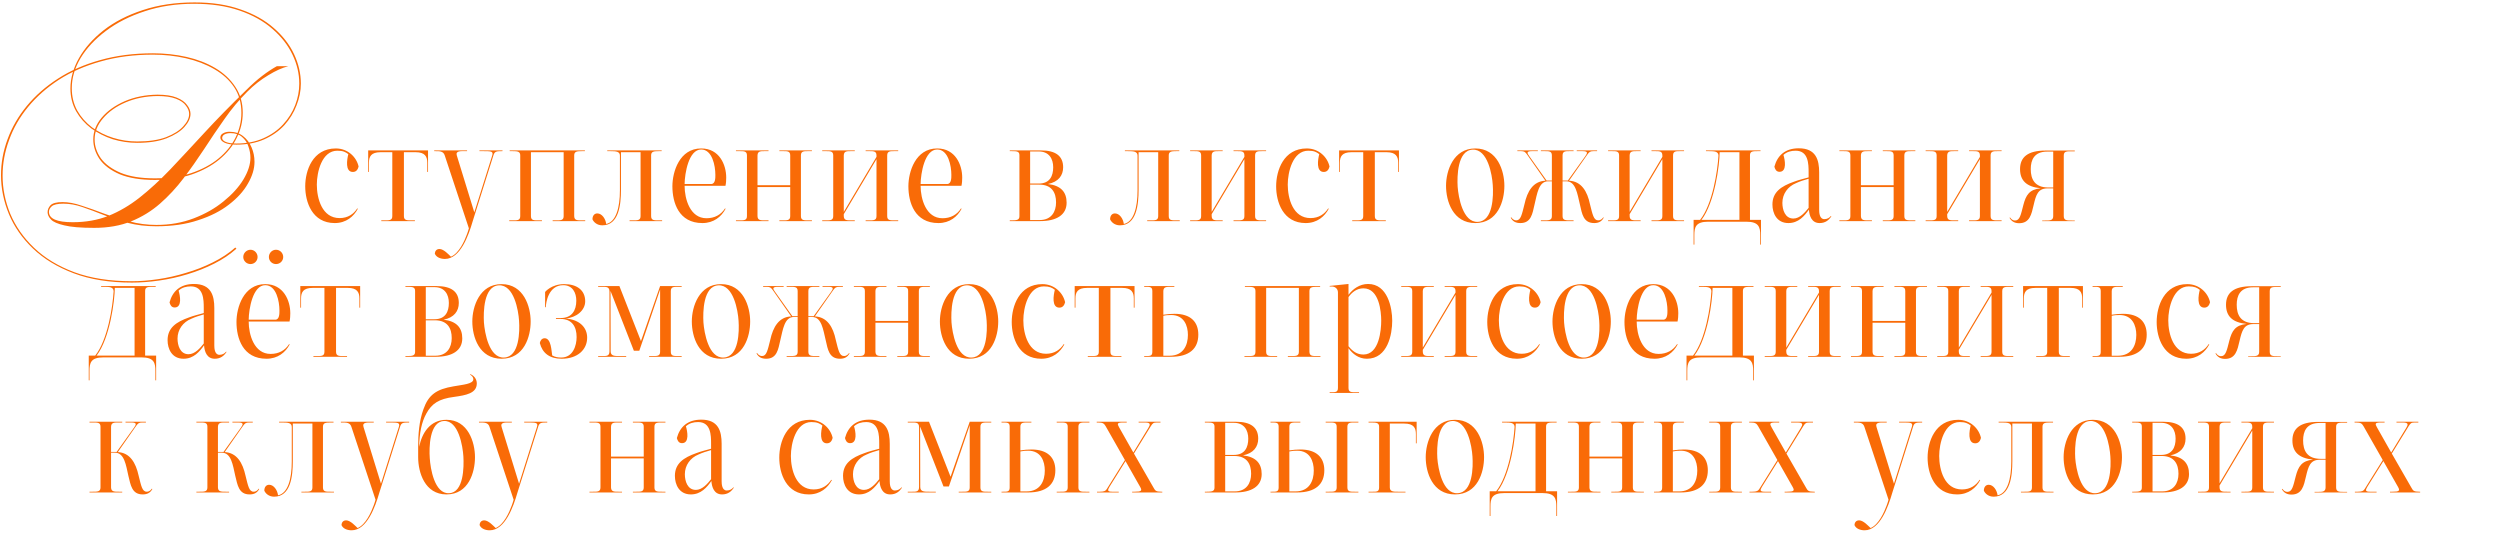 <?xml version="1.0" encoding="UTF-8"?> <svg xmlns="http://www.w3.org/2000/svg" width="995" height="212" viewBox="0 0 995 212" fill="none"><path d="M140.439 68.44C137.259 68.44 138.099 63.4 138.639 61.36C137.559 60.52 136.539 59.98 134.259 59.98C128.079 59.98 126.099 68.5 126.099 73.48C126.099 78.94 128.139 86.8 135.159 86.8C138.519 86.8 140.799 85.12 142.179 82.96L142.419 83.08C140.799 86.14 137.799 88.78 133.239 88.78C124.239 88.78 121.479 80.44 121.479 74.14C121.479 67.9 124.419 59.08 133.659 59.08C138.519 59.08 141.939 62.62 142.719 66.28C142.479 67.24 141.939 68.44 140.439 68.44ZM146.836 68.44H146.536V59.86H170.356V68.44H170.056V64.78C170.056 62.32 169.156 60.58 165.436 60.58H160.756V86.02C160.756 87.82 162.076 87.7 164.056 87.7H165.136V88H151.756V87.7H152.836C154.816 87.7 156.136 87.82 156.136 86.02V60.58H151.456C147.676 60.58 146.836 62.32 146.836 64.78V68.44ZM190.816 59.86H199.996V60.16H199.756C197.596 60.16 196.936 60.28 196.456 61.6L188.056 88.3C186.556 93.46 183.256 103.06 177.076 103.06C175.456 103.06 173.656 102.46 173.056 100.96C173.116 100 173.656 99.1 174.916 99.1C176.596 99.1 178.576 101.32 179.476 102.16C182.716 100.78 184.876 95.92 185.896 93.1C186.076 92.68 186.496 91.3 186.616 90.88L177.016 61.9C176.476 60.1 174.916 60.16 173.176 60.16H172.816V59.86H185.896V60.16H185.056C183.376 60.16 181.216 59.98 181.816 61.9L188.776 84.52L195.916 61.84C196.396 60.22 195.496 60.16 192.436 60.16H190.816V59.86ZM203.994 60.16H202.854V59.86H232.794V60.16H231.594C229.614 60.16 228.534 60.28 228.534 61.84V86.02C228.594 87.82 229.854 87.7 231.834 87.7H232.914V88H219.954V87.7H221.034C223.014 87.7 224.334 87.82 224.334 86.02V60.58H211.314V86.02C211.314 87.82 212.574 87.7 214.554 87.7H215.694V88H202.674V87.7H203.814C205.794 87.7 207.054 87.82 207.054 86.02V61.84C207.054 60.28 205.974 60.16 203.994 60.16ZM263.346 60.16H262.206C260.226 60.16 259.146 60.28 259.146 61.84V86.02C259.146 87.82 260.466 87.7 262.446 87.7H263.526V88H250.566V87.7H251.646C253.626 87.7 254.946 87.82 254.946 86.02V60.58H247.146C247.146 61.24 247.146 75.46 247.146 75.46C247.146 81.58 246.306 89.68 239.706 89.68C237.546 89.68 236.226 88.3 235.806 87.28C235.806 85.9 236.526 84.94 237.726 84.94C239.586 84.94 241.026 87.1 241.266 89.14C245.166 88.3 246.726 82.72 246.726 75.7C246.726 75.7 246.726 64.9 246.726 61.96C246.726 60.28 245.226 60.16 242.886 60.16H241.686V59.86H263.346V60.16ZM272.473 73.24H283.033C284.773 73.24 284.713 70.72 284.713 69.58C284.713 66.04 283.513 59.5 279.073 59.5C274.093 59.5 272.533 68.98 272.473 73.24ZM288.733 73.96H272.473C272.473 79.18 274.633 86.86 281.173 86.86C284.413 86.86 286.933 85.48 288.553 82.96L288.793 83.08C287.113 86.26 284.053 88.78 279.553 88.78C270.133 88.78 267.613 80.62 267.613 74.14C267.613 68.38 270.433 59.08 279.073 59.08C286.333 59.08 289.033 65.62 289.033 70.66C289.033 71.74 288.973 72.88 288.733 73.96ZM305.867 60.16H304.787C302.807 60.16 301.547 60.04 301.487 61.84V73.72H314.507V61.84C314.507 60.04 313.247 60.16 311.267 60.16H310.187V59.86H323.147V60.16H322.007C320.087 60.16 318.767 60.04 318.767 61.84V86.02C318.767 87.82 320.087 87.7 322.067 87.7H323.147V88H310.187V87.7H311.267C313.187 87.7 314.507 87.82 314.507 86.02V74.44H301.487V86.02C301.547 87.82 302.867 87.7 304.787 87.7H305.867V88H292.907V87.7H293.987C295.967 87.7 297.287 87.82 297.287 86.02V61.84C297.287 60.04 295.967 60.16 293.987 60.16H292.907V59.86H305.867V60.16ZM357.483 60.16H356.403C354.423 60.16 353.103 60.04 353.103 61.84V86.02C353.103 87.82 354.423 87.7 356.403 87.7H357.483V88H344.523V87.7H345.603C347.523 87.7 348.843 87.82 348.843 86.02V63.34L335.823 85.24V86.02C335.883 87.82 337.143 87.7 339.123 87.7H340.203V88H327.243V87.7H328.323C330.303 87.7 331.623 87.82 331.623 86.02V61.84C331.623 60.04 330.303 60.16 328.323 60.16H327.243V59.86H340.203V60.16H339.123C337.143 60.16 335.883 60.04 335.823 61.84V84.34L348.843 62.44V61.84C348.843 60.04 347.523 60.16 345.603 60.16H344.523V59.86H357.483V60.16ZM366.399 73.24H376.959C378.699 73.24 378.639 70.72 378.639 69.58C378.639 66.04 377.439 59.5 372.999 59.5C368.019 59.5 366.459 68.98 366.399 73.24ZM382.659 73.96H366.399C366.399 79.18 368.559 86.86 375.099 86.86C378.339 86.86 380.859 85.48 382.479 82.96L382.719 83.08C381.039 86.26 377.979 88.78 373.479 88.78C364.059 88.78 361.539 80.62 361.539 74.14C361.539 68.38 364.359 59.08 372.999 59.08C380.259 59.08 382.959 65.62 382.959 70.66C382.959 71.74 382.899 72.88 382.659 73.96ZM413.592 73.48H409.992V87.58H413.772C418.452 87.58 420.312 84.28 420.312 80.56C420.312 76.72 418.692 73.48 413.592 73.48ZM413.412 60.28H409.992V73.06H413.412C417.852 73.06 419.172 70 419.172 66.58C419.172 63.22 417.552 60.28 413.412 60.28ZM424.512 80.68C424.512 85.6 420.372 88 414.012 88H401.892V87.7H402.672C404.592 87.7 405.732 87.58 405.732 86.08V61.78C405.732 60.28 404.772 60.16 402.732 60.16H401.892V59.86H414.312C420.132 59.86 423.132 62.08 423.132 66.58C423.132 69.82 421.272 72.4 417.072 73.24C422.292 73.84 424.512 76.48 424.512 80.68ZM469.362 60.16H468.222C466.242 60.16 465.162 60.28 465.162 61.84V86.02C465.162 87.82 466.482 87.7 468.462 87.7H469.542V88H456.582V87.7H457.662C459.642 87.7 460.962 87.82 460.962 86.02V60.58H453.162C453.162 61.24 453.162 75.46 453.162 75.46C453.162 81.58 452.322 89.68 445.722 89.68C443.562 89.68 442.242 88.3 441.822 87.28C441.822 85.9 442.542 84.94 443.742 84.94C445.602 84.94 447.042 87.1 447.282 89.14C451.182 88.3 452.742 82.72 452.742 75.7C452.742 75.7 452.742 64.9 452.742 61.96C452.742 60.28 451.242 60.16 448.902 60.16H447.702V59.86H469.362V60.16ZM503.909 60.16H502.829C500.849 60.16 499.529 60.04 499.529 61.84V86.02C499.529 87.82 500.849 87.7 502.829 87.7H503.909V88H490.949V87.7H492.029C493.949 87.7 495.269 87.82 495.269 86.02V63.34L482.249 85.24V86.02C482.309 87.82 483.569 87.7 485.549 87.7H486.629V88H473.669V87.7H474.749C476.729 87.7 478.049 87.82 478.049 86.02V61.84C478.049 60.04 476.729 60.16 474.749 60.16H473.669V59.86H486.629V60.16H485.549C483.569 60.16 482.309 60.04 482.249 61.84V84.34L495.269 62.44V61.84C495.269 60.04 493.949 60.16 492.029 60.16H490.949V59.86H503.909V60.16ZM526.865 68.44C523.685 68.44 524.525 63.4 525.065 61.36C523.985 60.52 522.965 59.98 520.685 59.98C514.505 59.98 512.525 68.5 512.525 73.48C512.525 78.94 514.565 86.8 521.585 86.8C524.945 86.8 527.225 85.12 528.605 82.96L528.845 83.08C527.225 86.14 524.225 88.78 519.665 88.78C510.665 88.78 507.905 80.44 507.905 74.14C507.905 67.9 510.845 59.08 520.085 59.08C524.945 59.08 528.365 62.62 529.145 66.28C528.905 67.24 528.365 68.44 526.865 68.44ZM533.262 68.44H532.962V59.86H556.782V68.44H556.482V64.78C556.482 62.32 555.582 60.58 551.862 60.58H547.182V86.02C547.182 87.82 548.502 87.7 550.482 87.7H551.562V88H538.182V87.7H539.262C541.242 87.7 542.562 87.82 542.562 86.02V60.58H537.882C534.102 60.58 533.262 62.32 533.262 64.78V68.44ZM588.182 88.3C594.302 88.06 594.422 77.8 594.122 73.66C593.882 69.64 592.142 59.26 586.082 59.56C580.022 59.86 579.902 70.24 580.142 74.32C580.442 78.4 582.182 88.6 588.182 88.3ZM587.162 59.08C595.982 59.08 598.742 68.02 598.742 73.96C598.742 79.96 596.162 88.78 587.162 88.78C578.222 88.78 575.522 80.02 575.522 73.96C575.522 68.02 578.402 59.08 587.162 59.08ZM638.105 86.5L638.285 86.62C637.505 88.18 636.185 88.78 634.505 88.78C630.125 88.78 629.645 85.06 628.805 81.4C627.785 77.2 627.185 72.16 623.405 72.16H621.905V86.02C621.905 87.76 623.225 87.7 625.145 87.7H626.285V88H613.265V87.7H614.405C616.325 87.7 617.645 87.76 617.645 86.02V72.16H616.145C612.365 72.16 611.765 77.2 610.745 81.4C609.905 85.06 609.425 88.78 605.105 88.78C603.365 88.78 602.045 88.18 601.265 86.62L601.505 86.5C601.805 86.98 602.405 87.7 603.485 87.7C605.285 87.7 605.705 85.36 606.725 81.34C607.865 76.06 610.205 72.16 615.065 71.92L607.805 61.54C607.025 60.46 606.665 60.16 605.345 60.16H603.905V59.86H612.065V60.16H609.665C607.385 60.16 607.805 61 608.645 62.14L615.545 71.86C616.085 71.86 617.165 71.86 617.645 71.86V61.84C617.645 60.04 616.325 60.16 614.345 60.16H613.265V59.86H626.285V60.16H625.205C623.225 60.16 621.905 60.04 621.905 61.84V71.86C622.385 71.86 623.525 71.86 624.005 71.86L630.965 62.14C631.745 61 632.225 60.16 629.885 60.16H627.545V59.86H635.645V60.16H634.205C632.885 60.16 632.525 60.46 631.745 61.54L624.485 71.92C629.345 72.16 631.745 76.06 632.825 81.34C633.845 85.36 634.265 87.7 636.065 87.7C637.205 87.7 637.745 86.98 638.105 86.5ZM670.257 60.16H669.177C667.197 60.16 665.877 60.04 665.877 61.84V86.02C665.877 87.82 667.197 87.7 669.177 87.7H670.257V88H657.297V87.7H658.377C660.297 87.7 661.617 87.82 661.617 86.02V63.34L648.597 85.24V86.02C648.657 87.82 649.917 87.7 651.897 87.7H652.977V88H640.017V87.7H641.097C643.077 87.7 644.397 87.82 644.397 86.02V61.84C644.397 60.04 643.077 60.16 641.097 60.16H640.017V59.86H652.977V60.16H651.897C649.917 60.16 648.657 60.04 648.597 61.84V84.34L661.617 62.44V61.84C661.617 60.04 660.297 60.16 658.377 60.16H657.297V59.86H670.257V60.16ZM677.173 87.52H692.293V60.58H684.433C684.373 65.62 682.513 80.56 677.173 87.52ZM696.493 87.52H700.873V97.36H700.573V93.64C700.573 90.46 700.093 88.24 695.053 88.24H679.873C674.833 88.24 674.353 90.46 674.353 93.64V97.36H674.053V87.52H676.633C681.613 81.28 683.593 67.96 683.953 61.9C683.893 60.28 682.453 60.16 680.113 60.16H678.973V59.86H700.693V60.16H699.553C697.573 60.16 696.493 60.22 696.493 61.78V87.52ZM719.827 82.72V71.14C718.147 71.62 716.347 72.16 714.847 72.88C711.547 74.2 709.387 77.2 709.387 80.74C709.387 83.44 710.407 86.98 713.767 86.98C716.347 86.98 718.447 84.46 719.827 82.72ZM728.707 85.96L728.887 86.08C727.867 87.64 726.487 88.78 724.207 88.78C721.027 88.78 720.127 85.9 719.947 83.44C718.147 85.96 715.807 88.78 711.787 88.78C707.107 88.78 705.427 84.82 705.427 81.4C705.427 76.48 708.847 74.14 713.947 72.34C715.627 71.68 718.087 71.08 719.827 70.6V68.62C719.827 65.26 719.767 59.98 714.667 59.98C712.867 59.98 711.187 60.4 709.807 61.66C710.407 63.58 711.307 68.38 708.247 68.38C706.927 68.38 706.447 67.3 706.207 66.34C707.407 61.9 710.467 59.02 715.927 59.02C722.767 59.02 724.027 63.64 724.027 68.62V83.5C724.027 84.58 724.147 87.22 726.067 87.22C727.327 87.22 728.167 86.62 728.707 85.96ZM745.027 60.16H743.947C741.967 60.16 740.707 60.04 740.647 61.84V73.72H753.667V61.84C753.667 60.04 752.407 60.16 750.427 60.16H749.347V59.86H762.307V60.16H761.167C759.247 60.16 757.927 60.04 757.927 61.84V86.02C757.927 87.82 759.247 87.7 761.227 87.7H762.307V88H749.347V87.7H750.427C752.347 87.7 753.667 87.82 753.667 86.02V74.44H740.647V86.02C740.707 87.82 742.027 87.7 743.947 87.7H745.027V88H732.067V87.7H733.147C735.127 87.7 736.447 87.82 736.447 86.02V61.84C736.447 60.04 735.127 60.16 733.147 60.16H732.067V59.86H745.027V60.16ZM796.643 60.16H795.563C793.583 60.16 792.263 60.04 792.263 61.84V86.02C792.263 87.82 793.583 87.7 795.563 87.7H796.643V88H783.683V87.7H784.763C786.683 87.7 788.003 87.82 788.003 86.02V63.34L774.983 85.24V86.02C775.043 87.82 776.303 87.7 778.283 87.7H779.363V88H766.403V87.7H767.483C769.463 87.7 770.783 87.82 770.783 86.02V61.84C770.783 60.04 769.463 60.16 767.483 60.16H766.403V59.86H779.363V60.16H778.283C776.303 60.16 775.043 60.04 774.983 61.84V84.34L788.003 62.44V61.84C788.003 60.04 786.683 60.16 784.763 60.16H783.683V59.86H796.643V60.16ZM808.239 67.3C808.239 71.32 809.799 74.62 815.259 74.62H817.179V60.34H814.779C809.619 60.34 808.239 63.64 808.239 67.3ZM825.759 59.92V60.22H824.799C822.639 60.22 821.379 60.1 821.379 61.9V86.02C821.379 87.82 822.699 87.76 824.679 87.76H825.759V88H812.799V87.76H813.819C815.799 87.76 817.179 87.82 817.179 86.02V74.98H814.779C811.119 75.04 810.339 77.5 809.379 81.64C808.539 85.3 807.819 88.84 803.619 88.84C801.879 88.84 800.619 88.18 799.779 86.68L800.019 86.56C800.379 87.1 800.919 87.76 801.999 87.76C803.859 87.76 804.279 85.6 805.299 81.58C806.319 77.68 807.639 75.4 812.199 74.92C806.559 74.38 803.979 71.86 803.979 67.3C803.979 62.56 807.039 59.92 814.119 59.92H825.759ZM38.442 141.52H53.562V114.58H45.702C45.642 119.62 43.782 134.56 38.442 141.52ZM57.762 141.52H62.142V151.36H61.842V147.64C61.842 144.46 61.362 142.24 56.322 142.24H41.142C36.102 142.24 35.622 144.46 35.622 147.64V151.36H35.322V141.52H37.902C42.882 135.28 44.862 121.96 45.222 115.9C45.162 114.28 43.722 114.16 41.382 114.16H40.242V113.86H61.962V114.16H60.822C58.842 114.16 57.762 114.22 57.762 115.78V141.52ZM81.096 136.72V125.14C79.416 125.62 77.616 126.16 76.116 126.88C72.816 128.2 70.656 131.2 70.656 134.74C70.656 137.44 71.676 140.98 75.036 140.98C77.616 140.98 79.716 138.46 81.096 136.72ZM89.976 139.96L90.156 140.08C89.136 141.64 87.756 142.78 85.476 142.78C82.296 142.78 81.396 139.9 81.216 137.44C79.416 139.96 77.076 142.78 73.056 142.78C68.376 142.78 66.696 138.82 66.696 135.4C66.696 130.48 70.116 128.14 75.216 126.34C76.896 125.68 79.356 125.08 81.096 124.6V122.62C81.096 119.26 81.036 113.98 75.936 113.98C74.136 113.98 72.456 114.4 71.076 115.66C71.676 117.58 72.576 122.38 69.516 122.38C68.196 122.38 67.716 121.3 67.476 120.34C68.676 115.9 71.736 113.02 77.196 113.02C84.036 113.02 85.296 117.64 85.296 122.62V137.5C85.296 138.58 85.416 141.22 87.336 141.22C88.596 141.22 89.436 140.62 89.976 139.96ZM98.977 127.24H109.537C111.277 127.24 111.217 124.72 111.217 123.58C111.217 120.04 110.017 113.5 105.577 113.5C100.597 113.5 99.037 122.98 98.977 127.24ZM115.237 127.96H98.977C98.977 133.18 101.137 140.86 107.677 140.86C110.917 140.86 113.437 139.48 115.057 136.96L115.297 137.08C113.617 140.26 110.557 142.78 106.057 142.78C96.637 142.78 94.117 134.62 94.117 128.14C94.117 122.38 96.937 113.08 105.577 113.08C112.837 113.08 115.537 119.62 115.537 124.66C115.537 125.74 115.477 126.88 115.237 127.96ZM96.817 102.28C96.817 100.72 98.137 99.4 99.697 99.4C101.257 99.4 102.517 100.72 102.517 102.28C102.517 103.84 101.257 105.1 99.697 105.1C98.137 105.1 96.817 103.84 96.817 102.28ZM107.017 102.28C107.017 100.72 108.277 99.4 109.837 99.4C111.457 99.4 112.717 100.72 112.717 102.28C112.717 103.84 111.457 105.1 109.837 105.1C108.277 105.1 107.017 103.84 107.017 102.28ZM119.824 122.44H119.524V113.86H143.344V122.44H143.044V118.78C143.044 116.32 142.144 114.58 138.424 114.58H133.744V140.02C133.744 141.82 135.064 141.7 137.044 141.7H138.124V142H124.744V141.7H125.824C127.804 141.7 129.124 141.82 129.124 140.02V114.58H124.444C120.664 114.58 119.824 116.32 119.824 118.78V122.44ZM173.064 127.48H169.464V141.58H173.244C177.924 141.58 179.784 138.28 179.784 134.56C179.784 130.72 178.164 127.48 173.064 127.48ZM172.884 114.28H169.464V127.06H172.884C177.324 127.06 178.644 124 178.644 120.58C178.644 117.22 177.024 114.28 172.884 114.28ZM183.984 134.68C183.984 139.6 179.844 142 173.484 142H161.364V141.7H162.144C164.064 141.7 165.204 141.58 165.204 140.08V115.78C165.204 114.28 164.244 114.16 162.204 114.16H161.364V113.86H173.784C179.604 113.86 182.604 116.08 182.604 120.58C182.604 123.82 180.744 126.4 176.544 127.24C181.764 127.84 183.984 130.48 183.984 134.68ZM200.643 142.3C206.763 142.06 206.883 131.8 206.583 127.66C206.343 123.64 204.603 113.26 198.543 113.56C192.483 113.86 192.363 124.24 192.603 128.32C192.903 132.4 194.643 142.6 200.643 142.3ZM199.623 113.08C208.443 113.08 211.203 122.02 211.203 127.96C211.203 133.96 208.623 142.78 199.623 142.78C190.683 142.78 187.983 134.02 187.983 127.96C187.983 122.02 190.863 113.08 199.623 113.08ZM233.69 134.38C233.69 139.18 229.85 142.78 223.55 142.78C218.69 142.78 215.87 140.5 214.85 136.54C214.97 135.7 215.57 134.62 216.77 134.62C219.41 134.62 219.47 139.78 219.77 141.46C220.91 142.12 221.99 142.3 223.37 142.3C228.05 142.3 229.49 137.56 229.49 134.14C229.49 130 227.63 126.94 223.13 126.94H221.27V126.58H223.19C227.57 126.58 229.37 123.58 229.37 119.68C229.37 116.56 227.93 113.5 224.15 113.5C218.33 113.5 217.25 120.34 217.25 122.26H216.95V116.2C216.95 116.2 219.41 113.08 224.57 113.08C229.67 113.08 232.91 115.54 232.91 119.92C232.91 123.52 229.43 126.4 225.11 126.76C230.87 127.24 233.69 130.48 233.69 134.38ZM271.303 114.16H270.343C268.243 114.16 266.983 114.04 266.983 115.84V140.02C266.983 141.82 268.243 141.7 270.223 141.7H271.303V142H258.343V141.7H259.483C261.403 141.7 262.723 141.82 262.723 140.02V115.24L254.443 139.6H252.283L242.983 115.78L243.043 139.84C243.043 141.82 244.783 141.7 246.943 141.7H249.223V142H238.063V141.7H239.803C241.363 141.7 242.563 141.76 242.563 139.84V116.02C242.563 114.1 241.303 114.16 239.623 114.16H238.063V113.86H246.523L255.103 135.76L262.723 113.86H271.303V114.16ZM288.006 142.3C294.126 142.06 294.246 131.8 293.946 127.66C293.706 123.64 291.966 113.26 285.906 113.56C279.846 113.86 279.726 124.24 279.966 128.32C280.266 132.4 282.006 142.6 288.006 142.3ZM286.986 113.08C295.806 113.08 298.566 122.02 298.566 127.96C298.566 133.96 295.986 142.78 286.986 142.78C278.046 142.78 275.346 134.02 275.346 127.96C275.346 122.02 278.226 113.08 286.986 113.08ZM337.929 140.5L338.109 140.62C337.329 142.18 336.009 142.78 334.329 142.78C329.949 142.78 329.469 139.06 328.629 135.4C327.609 131.2 327.009 126.16 323.229 126.16H321.729V140.02C321.729 141.76 323.049 141.7 324.969 141.7H326.109V142H313.089V141.7H314.229C316.149 141.7 317.469 141.76 317.469 140.02V126.16H315.969C312.189 126.16 311.589 131.2 310.569 135.4C309.729 139.06 309.249 142.78 304.929 142.78C303.189 142.78 301.869 142.18 301.089 140.62L301.329 140.5C301.629 140.98 302.229 141.7 303.309 141.7C305.109 141.7 305.529 139.36 306.549 135.34C307.689 130.06 310.029 126.16 314.889 125.92L307.629 115.54C306.849 114.46 306.489 114.16 305.169 114.16H303.729V113.86H311.889V114.16H309.489C307.209 114.16 307.629 115 308.469 116.14L315.369 125.86C315.909 125.86 316.989 125.86 317.469 125.86V115.84C317.469 114.04 316.149 114.16 314.169 114.16H313.089V113.86H326.109V114.16H325.029C323.049 114.16 321.729 114.04 321.729 115.84V125.86C322.209 125.86 323.349 125.86 323.829 125.86L330.789 116.14C331.569 115 332.049 114.16 329.709 114.16H327.369V113.86H335.469V114.16H334.029C332.709 114.16 332.349 114.46 331.569 115.54L324.309 125.92C329.169 126.16 331.569 130.06 332.649 135.34C333.669 139.36 334.089 141.7 335.889 141.7C337.029 141.7 337.569 140.98 337.929 140.5ZM352.801 114.16H351.721C349.741 114.16 348.481 114.04 348.421 115.84V127.72H361.441V115.84C361.441 114.04 360.181 114.16 358.201 114.16H357.121V113.86H370.081V114.16H368.941C367.021 114.16 365.701 114.04 365.701 115.84V140.02C365.701 141.82 367.021 141.7 369.001 141.7H370.081V142H357.121V141.7H358.201C360.121 141.7 361.441 141.82 361.441 140.02V128.44H348.421V140.02C348.481 141.82 349.801 141.7 351.721 141.7H352.801V142H339.841V141.7H340.921C342.901 141.7 344.221 141.82 344.221 140.02V115.84C344.221 114.04 342.901 114.16 340.921 114.16H339.841V113.86H352.801V114.16ZM386.736 142.3C392.856 142.06 392.976 131.8 392.676 127.66C392.436 123.64 390.696 113.26 384.636 113.56C378.576 113.86 378.456 124.24 378.696 128.32C378.996 132.4 380.736 142.6 386.736 142.3ZM385.716 113.08C394.536 113.08 397.296 122.02 397.296 127.96C397.296 133.96 394.716 142.78 385.716 142.78C376.776 142.78 374.076 134.02 374.076 127.96C374.076 122.02 376.956 113.08 385.716 113.08ZM421.63 122.44C418.45 122.44 419.29 117.4 419.83 115.36C418.75 114.52 417.73 113.98 415.45 113.98C409.27 113.98 407.29 122.5 407.29 127.48C407.29 132.94 409.33 140.8 416.35 140.8C419.71 140.8 421.99 139.12 423.37 136.96L423.61 137.08C421.99 140.14 418.99 142.78 414.43 142.78C405.43 142.78 402.67 134.44 402.67 128.14C402.67 121.9 405.61 113.08 414.85 113.08C419.71 113.08 423.13 116.62 423.91 120.28C423.67 121.24 423.13 122.44 421.63 122.44ZM428.027 122.44H427.727V113.86H451.547V122.44H451.247V118.78C451.247 116.32 450.347 114.58 446.627 114.58H441.947V140.02C441.947 141.82 443.267 141.7 445.247 141.7H446.327V142H432.947V141.7H434.027C436.007 141.7 437.327 141.82 437.327 140.02V114.58H432.647C428.867 114.58 428.027 116.32 428.027 118.78V122.44ZM463.008 125.68V141.58H465.468C470.928 141.58 472.788 137.44 472.788 133.3C472.788 129.58 471.228 125.38 466.128 125.38C465.108 125.38 464.028 125.44 463.008 125.68ZM463.008 115.84V125.26C464.508 125.02 466.008 124.9 467.508 124.9C473.868 124.9 476.928 128.08 476.928 133.18C476.928 138.7 473.448 142 466.068 142H455.388V141.7H455.868C457.668 141.7 458.628 141.76 458.628 140.02V115.84C458.628 114.16 457.668 114.16 455.928 114.16H455.388V113.86H467.388V114.16H466.428C464.328 114.16 463.068 114.04 463.008 115.84ZM496.611 114.16H495.471V113.86H525.411V114.16H524.211C522.231 114.16 521.151 114.28 521.151 115.84V140.02C521.211 141.82 522.471 141.7 524.451 141.7H525.531V142H512.571V141.7H513.651C515.631 141.7 516.951 141.82 516.951 140.02V114.58H503.931V140.02C503.931 141.82 505.191 141.7 507.171 141.7H508.311V142H495.291V141.7H496.431C498.411 141.7 499.671 141.82 499.671 140.02V115.84C499.671 114.28 498.591 114.16 496.611 114.16ZM542.643 141.1C548.943 141.1 549.723 131.32 549.723 127.66C549.723 124.06 548.943 114.76 542.643 114.76C539.943 114.76 538.023 116.38 536.703 118.24V137.8C538.263 139.72 540.003 141.1 542.643 141.1ZM544.503 113.02C552.243 113.02 554.103 122.44 554.103 127.66C554.103 132.94 552.363 142.78 544.023 142.78C540.663 142.78 538.323 140.8 536.703 138.58V154.42C536.703 156.22 537.963 156.1 539.823 156.1H540.903V156.4H529.203V156.1H529.683C531.423 156.1 532.503 156.16 532.503 154.42V116.38C532.503 114.94 531.363 113.86 529.563 114.04H529.203V113.8L536.703 113.02V117.34C538.383 115.06 541.083 113.02 544.503 113.02ZM587.932 114.16H586.852C584.872 114.16 583.552 114.04 583.552 115.84V140.02C583.552 141.82 584.872 141.7 586.852 141.7H587.932V142H574.972V141.7H576.052C577.972 141.7 579.292 141.82 579.292 140.02V117.34L566.272 139.24V140.02C566.332 141.82 567.592 141.7 569.572 141.7H570.652V142H557.692V141.7H558.772C560.752 141.7 562.072 141.82 562.072 140.02V115.84C562.072 114.04 560.752 114.16 558.772 114.16H557.692V113.86H570.652V114.16H569.572C567.592 114.16 566.332 114.04 566.272 115.84V138.34L579.292 116.44V115.84C579.292 114.04 577.972 114.16 576.052 114.16H574.972V113.86H587.932V114.16ZM610.888 122.44C607.708 122.44 608.548 117.4 609.088 115.36C608.008 114.52 606.988 113.98 604.708 113.98C598.528 113.98 596.548 122.5 596.548 127.48C596.548 132.94 598.588 140.8 605.608 140.8C608.968 140.8 611.248 139.12 612.628 136.96L612.868 137.08C611.248 140.14 608.248 142.78 603.688 142.78C594.688 142.78 591.928 134.44 591.928 128.14C591.928 121.9 594.868 113.08 604.108 113.08C608.968 113.08 612.388 116.62 613.168 120.28C612.928 121.24 612.388 122.44 610.888 122.44ZM630.545 142.3C636.665 142.06 636.785 131.8 636.485 127.66C636.245 123.64 634.505 113.26 628.445 113.56C622.385 113.86 622.265 124.24 622.505 128.32C622.805 132.4 624.545 142.6 630.545 142.3ZM629.525 113.08C638.345 113.08 641.105 122.02 641.105 127.96C641.105 133.96 638.525 142.78 629.525 142.78C620.585 142.78 617.885 134.02 617.885 127.96C617.885 122.02 620.765 113.08 629.525 113.08ZM651.399 127.24H661.959C663.699 127.24 663.639 124.72 663.639 123.58C663.639 120.04 662.439 113.5 657.999 113.5C653.019 113.5 651.459 122.98 651.399 127.24ZM667.659 127.96H651.399C651.399 133.18 653.559 140.86 660.099 140.86C663.339 140.86 665.859 139.48 667.479 136.96L667.719 137.08C666.039 140.26 662.979 142.78 658.479 142.78C649.059 142.78 646.539 134.62 646.539 128.14C646.539 122.38 649.359 113.08 657.999 113.08C665.259 113.08 667.959 119.62 667.959 124.66C667.959 125.74 667.899 126.88 667.659 127.96ZM674.36 141.52H689.48V114.58H681.62C681.56 119.62 679.7 134.56 674.36 141.52ZM693.68 141.52H698.06V151.36H697.76V147.64C697.76 144.46 697.28 142.24 692.24 142.24H677.06C672.02 142.24 671.54 144.46 671.54 147.64V151.36H671.24V141.52H673.82C678.8 135.28 680.78 121.96 681.14 115.9C681.08 114.28 679.64 114.16 677.3 114.16H676.16V113.86H697.88V114.16H696.74C694.76 114.16 693.68 114.22 693.68 115.78V141.52ZM732.6 114.16H731.52C729.54 114.16 728.22 114.04 728.22 115.84V140.02C728.22 141.82 729.54 141.7 731.52 141.7H732.6V142H719.64V141.7H720.72C722.64 141.7 723.96 141.82 723.96 140.02V117.34L710.94 139.24V140.02C711 141.82 712.26 141.7 714.24 141.7H715.32V142H702.36V141.7H703.44C705.42 141.7 706.74 141.82 706.74 140.02V115.84C706.74 114.04 705.42 114.16 703.44 114.16H702.36V113.86H715.32V114.16H714.24C712.26 114.16 711 114.04 710.94 115.84V138.34L723.96 116.44V115.84C723.96 114.04 722.64 114.16 720.72 114.16H719.64V113.86H732.6V114.16ZM749.656 114.16H748.576C746.596 114.16 745.336 114.04 745.276 115.84V127.72H758.296V115.84C758.296 114.04 757.036 114.16 755.056 114.16H753.976V113.86H766.936V114.16H765.796C763.876 114.16 762.556 114.04 762.556 115.84V140.02C762.556 141.82 763.876 141.7 765.856 141.7H766.936V142H753.976V141.7H755.056C756.976 141.7 758.296 141.82 758.296 140.02V128.44H745.276V140.02C745.336 141.82 746.656 141.7 748.576 141.7H749.656V142H736.696V141.7H737.776C739.756 141.7 741.076 141.82 741.076 140.02V115.84C741.076 114.04 739.756 114.16 737.776 114.16H736.696V113.86H749.656V114.16ZM801.272 114.16H800.192C798.212 114.16 796.892 114.04 796.892 115.84V140.02C796.892 141.82 798.212 141.7 800.192 141.7H801.272V142H788.312V141.7H789.392C791.312 141.7 792.632 141.82 792.632 140.02V117.34L779.612 139.24V140.02C779.672 141.82 780.932 141.7 782.912 141.7H783.992V142H771.032V141.7H772.112C774.092 141.7 775.412 141.82 775.412 140.02V115.84C775.412 114.04 774.092 114.16 772.112 114.16H771.032V113.86H783.992V114.16H782.912C780.932 114.16 779.672 114.04 779.612 115.84V138.34L792.632 116.44V115.84C792.632 114.04 791.312 114.16 789.392 114.16H788.312V113.86H801.272V114.16ZM805.488 122.44H805.188V113.86H829.008V122.44H828.708V118.78C828.708 116.32 827.808 114.58 824.088 114.58H819.408V140.02C819.408 141.82 820.728 141.7 822.708 141.7H823.788V142H810.408V141.7H811.488C813.468 141.7 814.788 141.82 814.788 140.02V114.58H810.108C806.328 114.58 805.488 116.32 805.488 118.78V122.44ZM840.469 125.68V141.58H842.929C848.389 141.58 850.249 137.44 850.249 133.3C850.249 129.58 848.689 125.38 843.589 125.38C842.569 125.38 841.489 125.44 840.469 125.68ZM840.469 115.84V125.26C841.969 125.02 843.469 124.9 844.969 124.9C851.329 124.9 854.389 128.08 854.389 133.18C854.389 138.7 850.909 142 843.529 142H832.849V141.7H833.329C835.129 141.7 836.089 141.76 836.089 140.02V115.84C836.089 114.16 835.129 114.16 833.389 114.16H832.849V113.86H844.849V114.16H843.889C841.789 114.16 840.529 114.04 840.469 115.84ZM877.314 122.44C874.134 122.44 874.974 117.4 875.514 115.36C874.434 114.52 873.414 113.98 871.134 113.98C864.954 113.98 862.974 122.5 862.974 127.48C862.974 132.94 865.014 140.8 872.034 140.8C875.394 140.8 877.674 139.12 879.054 136.96L879.294 137.08C877.674 140.14 874.674 142.78 870.114 142.78C861.114 142.78 858.354 134.44 858.354 128.14C858.354 121.9 861.294 113.08 870.534 113.08C875.394 113.08 878.814 116.62 879.594 120.28C879.354 121.24 878.814 122.44 877.314 122.44ZM890.212 121.3C890.212 125.32 891.772 128.62 897.232 128.62H899.152V114.34H896.752C891.592 114.34 890.212 117.64 890.212 121.3ZM907.732 113.92V114.22H906.772C904.612 114.22 903.352 114.1 903.352 115.9V140.02C903.352 141.82 904.672 141.76 906.652 141.76H907.732V142H894.772V141.76H895.792C897.772 141.76 899.152 141.82 899.152 140.02V128.98H896.752C893.092 129.04 892.312 131.5 891.352 135.64C890.512 139.3 889.792 142.84 885.592 142.84C883.852 142.84 882.592 142.18 881.752 140.68L881.992 140.56C882.352 141.1 882.892 141.76 883.972 141.76C885.832 141.76 886.252 139.6 887.272 135.58C888.292 131.68 889.612 129.4 894.172 128.92C888.532 128.38 885.952 125.86 885.952 121.3C885.952 116.56 889.012 113.92 896.092 113.92H907.732ZM60.402 194.5L60.642 194.62C59.802 196.18 58.542 196.78 56.802 196.78C52.482 196.78 52.002 193.06 51.102 189.4C50.142 185.2 49.542 180.16 45.702 180.16H44.202V194.02C44.262 195.76 45.522 195.7 47.502 195.7H48.642V196H35.622V195.7H36.702C38.682 195.7 40.002 195.76 40.002 194.02V169.84C40.002 168.04 38.682 168.16 36.702 168.16H35.622V167.86H48.642V168.16H47.502C45.582 168.16 44.262 168.04 44.202 169.84V179.86C44.862 179.86 45.762 179.86 46.422 179.86L53.382 170.14C54.162 169 54.642 168.16 52.302 168.16H49.962V167.86H58.062V168.16H56.622C55.302 168.16 54.942 168.46 54.162 169.54L46.902 179.92C51.702 180.22 54.042 184.12 55.182 189.34C56.202 193.36 56.562 195.7 58.422 195.7C59.502 195.7 60.102 194.98 60.402 194.5ZM102.941 194.5L103.181 194.62C102.341 196.18 101.081 196.78 99.341 196.78C95.021 196.78 94.541 193.06 93.641 189.4C92.681 185.2 92.081 180.16 88.241 180.16H86.741V194.02C86.801 195.76 88.061 195.7 90.041 195.7H91.181V196H78.161V195.7H79.241C81.221 195.7 82.541 195.76 82.541 194.02V169.84C82.541 168.04 81.221 168.16 79.241 168.16H78.161V167.86H91.181V168.16H90.041C88.121 168.16 86.801 168.04 86.741 169.84V179.86C87.401 179.86 88.301 179.86 88.961 179.86L95.921 170.14C96.701 169 97.181 168.16 94.841 168.16H92.501V167.86H100.601V168.16H99.161C97.841 168.16 97.481 168.46 96.701 169.54L89.441 179.92C94.241 180.22 96.581 184.12 97.721 189.34C98.741 193.36 99.101 195.7 100.961 195.7C102.041 195.7 102.641 194.98 102.941 194.5ZM132.74 168.16H131.6C129.62 168.16 128.54 168.28 128.54 169.84V194.02C128.54 195.82 129.86 195.7 131.84 195.7H132.92V196H119.96V195.7H121.04C123.02 195.7 124.34 195.82 124.34 194.02V168.58H116.54C116.54 169.24 116.54 183.46 116.54 183.46C116.54 189.58 115.7 197.68 109.1 197.68C106.94 197.68 105.62 196.3 105.2 195.28C105.2 193.9 105.92 192.94 107.12 192.94C108.98 192.94 110.42 195.1 110.66 197.14C114.56 196.3 116.12 190.72 116.12 183.7C116.12 183.7 116.12 172.9 116.12 169.96C116.12 168.28 114.62 168.16 112.28 168.16H111.08V167.86H132.74V168.16ZM153.668 167.86H162.848V168.16H162.608C160.448 168.16 159.788 168.28 159.308 169.6L150.908 196.3C149.408 201.46 146.108 211.06 139.928 211.06C138.308 211.06 136.508 210.46 135.908 208.96C135.968 208 136.508 207.1 137.768 207.1C139.448 207.1 141.428 209.32 142.328 210.16C145.568 208.78 147.728 203.92 148.748 201.1C148.928 200.68 149.348 199.3 149.468 198.88L139.868 169.9C139.328 168.1 137.768 168.16 136.028 168.16H135.668V167.86H148.748V168.16H147.908C146.228 168.16 144.068 167.98 144.668 169.9L151.628 192.52L158.768 169.84C159.248 168.22 158.348 168.16 155.288 168.16H153.668V167.86ZM176.686 167.56C170.866 167.86 170.746 178.24 171.046 182.32C171.286 186.4 172.906 196.6 178.726 196.3C184.606 196.06 184.666 185.8 184.426 181.66C184.186 177.64 182.506 167.26 176.686 167.56ZM169.666 164.62C167.806 167.98 166.906 172.36 166.846 177.82C167.866 172.54 171.046 167.08 177.706 167.08C186.286 167.08 189.046 176.02 189.046 181.96C189.046 187.96 186.526 196.78 177.706 196.78C169.066 196.78 166.426 188.02 166.426 181.96V177.88C166.426 172.9 166.786 167.68 168.526 162.88C170.566 157.06 173.746 154.9 180.526 153.76C184.126 153.1 188.386 152.86 188.386 150.94C188.386 150.04 187.666 149.44 187.066 149.08L187.186 148.9C188.986 149.68 189.766 151.12 189.766 152.62C189.766 156.52 185.506 157.3 180.766 157.96C174.586 158.74 171.826 160.66 169.666 164.62ZM208.629 167.86H217.809V168.16H217.569C215.409 168.16 214.749 168.28 214.269 169.6L205.869 196.3C204.369 201.46 201.069 211.06 194.889 211.06C193.269 211.06 191.469 210.46 190.869 208.96C190.929 208 191.469 207.1 192.729 207.1C194.409 207.1 196.389 209.32 197.289 210.16C200.529 208.78 202.689 203.92 203.709 201.1C203.889 200.68 204.309 199.3 204.429 198.88L194.829 169.9C194.289 168.1 192.729 168.16 190.989 168.16H190.629V167.86H203.709V168.16H202.869C201.189 168.16 199.029 167.98 199.629 169.9L206.589 192.52L213.729 169.84C214.209 168.22 213.309 168.16 210.249 168.16H208.629V167.86ZM247.566 168.16H246.486C244.506 168.16 243.246 168.04 243.186 169.84V181.72H256.206V169.84C256.206 168.04 254.946 168.16 252.966 168.16H251.886V167.86H264.846V168.16H263.706C261.786 168.16 260.466 168.04 260.466 169.84V194.02C260.466 195.82 261.786 195.7 263.766 195.7H264.846V196H251.886V195.7H252.966C254.886 195.7 256.206 195.82 256.206 194.02V182.44H243.186V194.02C243.246 195.82 244.566 195.7 246.486 195.7H247.566V196H234.606V195.7H235.686C237.666 195.7 238.986 195.82 238.986 194.02V169.84C238.986 168.04 237.666 168.16 235.686 168.16H234.606V167.86H247.566V168.16ZM283.01 190.72V179.14C281.33 179.62 279.53 180.16 278.03 180.88C274.73 182.2 272.57 185.2 272.57 188.74C272.57 191.44 273.59 194.98 276.95 194.98C279.53 194.98 281.63 192.46 283.01 190.72ZM291.89 193.96L292.07 194.08C291.05 195.64 289.67 196.78 287.39 196.78C284.21 196.78 283.31 193.9 283.13 191.44C281.33 193.96 278.99 196.78 274.97 196.78C270.29 196.78 268.61 192.82 268.61 189.4C268.61 184.48 272.03 182.14 277.13 180.34C278.81 179.68 281.27 179.08 283.01 178.6V176.62C283.01 173.26 282.95 167.98 277.85 167.98C276.05 167.98 274.37 168.4 272.99 169.66C273.59 171.58 274.49 176.38 271.43 176.38C270.11 176.38 269.63 175.3 269.39 174.34C270.59 169.9 273.65 167.02 279.11 167.02C285.95 167.02 287.21 171.64 287.21 176.62V191.5C287.21 192.58 287.33 195.22 289.25 195.22C290.51 195.22 291.35 194.62 291.89 193.96ZM329.111 176.44C325.931 176.44 326.771 171.4 327.311 169.36C326.231 168.52 325.211 167.98 322.931 167.98C316.751 167.98 314.771 176.5 314.771 181.48C314.771 186.94 316.811 194.8 323.831 194.8C327.191 194.8 329.471 193.12 330.851 190.96L331.091 191.08C329.471 194.14 326.471 196.78 321.911 196.78C312.911 196.78 310.151 188.44 310.151 182.14C310.151 175.9 313.091 167.08 322.331 167.08C327.191 167.08 330.611 170.62 331.391 174.28C331.151 175.24 330.611 176.44 329.111 176.44ZM349.925 190.72V179.14C348.245 179.62 346.445 180.16 344.945 180.88C341.645 182.2 339.485 185.2 339.485 188.74C339.485 191.44 340.505 194.98 343.865 194.98C346.445 194.98 348.545 192.46 349.925 190.72ZM358.805 193.96L358.985 194.08C357.965 195.64 356.585 196.78 354.305 196.78C351.125 196.78 350.225 193.9 350.045 191.44C348.245 193.96 345.905 196.78 341.885 196.78C337.205 196.78 335.525 192.82 335.525 189.4C335.525 184.48 338.945 182.14 344.045 180.34C345.725 179.68 348.185 179.08 349.925 178.6V176.62C349.925 173.26 349.865 167.98 344.765 167.98C342.965 167.98 341.285 168.4 339.905 169.66C340.505 171.58 341.405 176.38 338.345 176.38C337.025 176.38 336.545 175.3 336.305 174.34C337.505 169.9 340.565 167.02 346.025 167.02C352.865 167.02 354.125 171.64 354.125 176.62V191.5C354.125 192.58 354.245 195.22 356.165 195.22C357.425 195.22 358.265 194.62 358.805 193.96ZM394.526 168.16H393.566C391.466 168.16 390.206 168.04 390.206 169.84V194.02C390.206 195.82 391.466 195.7 393.446 195.7H394.526V196H381.566V195.7H382.706C384.626 195.7 385.946 195.82 385.946 194.02V169.24L377.666 193.6H375.506L366.206 169.78L366.266 193.84C366.266 195.82 368.006 195.7 370.166 195.7H372.446V196H361.286V195.7H363.026C364.586 195.7 365.786 195.76 365.786 193.84V170.02C365.786 168.1 364.526 168.16 362.846 168.16H361.286V167.86H369.746L378.326 189.76L385.946 167.86H394.526V168.16ZM406.109 179.68V195.58H408.569C414.029 195.58 415.829 191.44 415.829 187.3C415.829 183.58 414.329 179.38 409.229 179.38C408.149 179.38 407.129 179.44 406.109 179.68ZM406.109 169.84V179.26C407.609 179.02 409.049 178.9 410.489 178.9C416.909 178.9 420.029 182.08 420.029 187.18C420.029 192.7 416.549 196 409.169 196H398.609V195.7H399.149C400.889 195.7 401.849 195.76 401.849 194.02V169.84C401.849 168.16 400.889 168.16 399.149 168.16H398.609V167.86H410.489V168.16H409.529C407.369 168.16 406.109 168.04 406.109 169.84ZM433.589 167.86V168.16H432.449C430.529 168.16 429.209 168.04 429.209 169.84V194.02C429.209 195.82 430.529 195.7 432.449 195.7H433.589V196H420.569V195.7H421.649C423.629 195.7 424.949 195.82 424.949 194.02V169.84C424.949 168.04 423.629 168.16 421.709 168.16H420.569V167.86H433.589ZM451.314 180.52L459.174 194.2C459.774 195.28 460.074 195.7 462.234 195.7H462.594V196H450.594V195.7H451.554C454.254 195.7 454.674 195.34 453.774 193.78L447.954 183.52L441.594 193.72C440.814 195.04 440.634 195.7 442.614 195.7H445.254V196H436.614V195.7H437.754C439.494 195.7 440.094 195.34 440.514 194.62L447.714 183.1L440.034 169.6C439.434 168.58 438.954 168.16 437.094 168.16H436.494V167.86H448.434V168.16H446.994C444.474 168.16 444.654 168.7 445.374 170.02L451.074 180.1L457.074 170.26C457.734 169.12 458.154 168.16 455.754 168.16H453.174V167.86H461.874V168.16H460.434C459.054 168.16 458.754 168.46 458.034 169.6L451.314 180.52ZM491.228 181.48H487.628V195.58H491.408C496.088 195.58 497.948 192.28 497.948 188.56C497.948 184.72 496.328 181.48 491.228 181.48ZM491.048 168.28H487.628V181.06H491.048C495.488 181.06 496.808 178 496.808 174.58C496.808 171.22 495.188 168.28 491.048 168.28ZM502.148 188.68C502.148 193.6 498.008 196 491.648 196H479.528V195.7H480.308C482.228 195.7 483.368 195.58 483.368 194.08V169.78C483.368 168.28 482.408 168.16 480.368 168.16H479.528V167.86H491.948C497.768 167.86 500.768 170.08 500.768 174.58C500.768 177.82 498.908 180.4 494.708 181.24C499.928 181.84 502.148 184.48 502.148 188.68ZM513.16 179.68V195.58H515.62C521.08 195.58 522.88 191.44 522.88 187.3C522.88 183.58 521.38 179.38 516.28 179.38C515.2 179.38 514.18 179.44 513.16 179.68ZM513.16 169.84V179.26C514.66 179.02 516.1 178.9 517.54 178.9C523.96 178.9 527.08 182.08 527.08 187.18C527.08 192.7 523.6 196 516.22 196H505.66V195.7H506.2C507.94 195.7 508.9 195.76 508.9 194.02V169.84C508.9 168.16 507.94 168.16 506.2 168.16H505.66V167.86H517.54V168.16H516.58C514.42 168.16 513.16 168.04 513.16 169.84ZM540.64 167.86V168.16H539.5C537.58 168.16 536.26 168.04 536.26 169.84V194.02C536.26 195.82 537.58 195.7 539.5 195.7H540.64V196H527.62V195.7H528.7C530.68 195.7 532 195.82 532 194.02V169.84C532 168.04 530.68 168.16 528.76 168.16H527.62V167.86H540.64ZM563.825 167.86V176.44H563.525V172.78C563.525 170.32 562.685 168.58 558.905 168.58H553.145V194.02C553.145 195.82 554.885 195.7 556.685 195.7H559.385V196H544.685V195.7H546.245C547.865 195.7 548.885 195.76 548.885 194.02V169.84C548.885 168.28 547.805 168.16 545.825 168.16H544.685V167.86C544.685 167.86 559.865 167.86 563.825 167.86ZM580.096 196.3C586.216 196.06 586.336 185.8 586.036 181.66C585.796 177.64 584.056 167.26 577.996 167.56C571.936 167.86 571.816 178.24 572.056 182.32C572.356 186.4 574.096 196.6 580.096 196.3ZM579.076 167.08C587.896 167.08 590.656 176.02 590.656 181.96C590.656 187.96 588.076 196.78 579.076 196.78C570.136 196.78 567.436 188.02 567.436 181.96C567.436 176.02 570.316 167.08 579.076 167.08ZM596.02 195.52H611.14V168.58H603.28C603.22 173.62 601.36 188.56 596.02 195.52ZM615.34 195.52H619.72V205.36H619.42V201.64C619.42 198.46 618.94 196.24 613.9 196.24H598.72C593.68 196.24 593.2 198.46 593.2 201.64V205.36H592.9V195.52H595.48C600.46 189.28 602.44 175.96 602.8 169.9C602.74 168.28 601.3 168.16 598.96 168.16H597.82V167.86H619.54V168.16H618.4C616.42 168.16 615.34 168.22 615.34 169.78V195.52ZM636.98 168.16H635.9C633.92 168.16 632.66 168.04 632.6 169.84V181.72H645.62V169.84C645.62 168.04 644.36 168.16 642.38 168.16H641.3V167.86H654.26V168.16H653.12C651.2 168.16 649.88 168.04 649.88 169.84V194.02C649.88 195.82 651.2 195.7 653.18 195.7H654.26V196H641.3V195.7H642.38C644.3 195.7 645.62 195.82 645.62 194.02V182.44H632.6V194.02C632.66 195.82 633.98 195.7 635.9 195.7H636.98V196H624.02V195.7H625.1C627.08 195.7 628.4 195.82 628.4 194.02V169.84C628.4 168.04 627.08 168.16 625.1 168.16H624.02V167.86H636.98V168.16ZM665.796 179.68V195.58H668.256C673.716 195.58 675.516 191.44 675.516 187.3C675.516 183.58 674.016 179.38 668.916 179.38C667.836 179.38 666.816 179.44 665.796 179.68ZM665.796 169.84V179.26C667.296 179.02 668.736 178.9 670.176 178.9C676.596 178.9 679.716 182.08 679.716 187.18C679.716 192.7 676.236 196 668.856 196H658.296V195.7H658.836C660.576 195.7 661.536 195.76 661.536 194.02V169.84C661.536 168.16 660.576 168.16 658.836 168.16H658.296V167.86H670.176V168.16H669.216C667.056 168.16 665.796 168.04 665.796 169.84ZM693.276 167.86V168.16H692.136C690.216 168.16 688.896 168.04 688.896 169.84V194.02C688.896 195.82 690.216 195.7 692.136 195.7H693.276V196H680.256V195.7H681.336C683.316 195.7 684.636 195.82 684.636 194.02V169.84C684.636 168.04 683.316 168.16 681.396 168.16H680.256V167.86H693.276ZM711.001 180.52L718.861 194.2C719.461 195.28 719.761 195.7 721.921 195.7H722.281V196H710.281V195.7H711.241C713.941 195.7 714.361 195.34 713.461 193.78L707.641 183.52L701.281 193.72C700.501 195.04 700.321 195.7 702.301 195.7H704.941V196H696.301V195.7H697.441C699.181 195.7 699.781 195.34 700.201 194.62L707.401 183.1L699.721 169.6C699.121 168.58 698.641 168.16 696.781 168.16H696.181V167.86H708.121V168.16H706.681C704.161 168.16 704.341 168.7 705.061 170.02L710.761 180.1L716.761 170.26C717.421 169.12 717.841 168.16 715.441 168.16H712.861V167.86H721.561V168.16H720.121C718.741 168.16 718.441 168.46 717.721 169.6L711.001 180.52ZM755.836 167.86H765.016V168.16H764.776C762.616 168.16 761.956 168.28 761.476 169.6L753.076 196.3C751.576 201.46 748.276 211.06 742.096 211.06C740.476 211.06 738.676 210.46 738.076 208.96C738.136 208 738.676 207.1 739.936 207.1C741.616 207.1 743.596 209.32 744.496 210.16C747.736 208.78 749.896 203.92 750.916 201.1C751.096 200.68 751.516 199.3 751.636 198.88L742.036 169.9C741.496 168.1 739.936 168.16 738.196 168.16H737.836V167.86H750.916V168.16H750.076C748.396 168.16 746.236 167.98 746.836 169.9L753.796 192.52L760.936 169.84C761.416 168.22 760.516 168.16 757.456 168.16H755.836V167.86ZM786.142 176.44C782.962 176.44 783.802 171.4 784.342 169.36C783.262 168.52 782.242 167.98 779.962 167.98C773.782 167.98 771.802 176.5 771.802 181.48C771.802 186.94 773.842 194.8 780.862 194.8C784.222 194.8 786.502 193.12 787.882 190.96L788.122 191.08C786.502 194.14 783.502 196.78 778.942 196.78C769.942 196.78 767.182 188.44 767.182 182.14C767.182 175.9 770.122 167.08 779.362 167.08C784.222 167.08 787.642 170.62 788.422 174.28C788.182 175.24 787.642 176.44 786.142 176.44ZM817.115 168.16H815.975C813.995 168.16 812.915 168.28 812.915 169.84V194.02C812.915 195.82 814.235 195.7 816.215 195.7H817.295V196H804.335V195.7H805.415C807.395 195.7 808.715 195.82 808.715 194.02V168.58H800.915C800.915 169.24 800.915 183.46 800.915 183.46C800.915 189.58 800.075 197.68 793.475 197.68C791.315 197.68 789.995 196.3 789.575 195.28C789.575 193.9 790.295 192.94 791.495 192.94C793.355 192.94 794.795 195.1 795.035 197.14C798.935 196.3 800.495 190.72 800.495 183.7C800.495 183.7 800.495 172.9 800.495 169.96C800.495 168.28 798.995 168.16 796.655 168.16H795.455V167.86H817.115V168.16ZM833.982 196.3C840.103 196.06 840.223 185.8 839.923 181.66C839.683 177.64 837.943 167.26 831.883 167.56C825.823 167.86 825.703 178.24 825.943 182.32C826.243 186.4 827.983 196.6 833.982 196.3ZM832.963 167.08C841.783 167.08 844.543 176.02 844.543 181.96C844.543 187.96 841.963 196.78 832.963 196.78C824.023 196.78 821.323 188.02 821.323 181.96C821.323 176.02 824.203 167.08 832.963 167.08ZM860.31 181.48H856.71V195.58H860.49C865.17 195.58 867.03 192.28 867.03 188.56C867.03 184.72 865.41 181.48 860.31 181.48ZM860.13 168.28H856.71V181.06H860.13C864.57 181.06 865.89 178 865.89 174.58C865.89 171.22 864.27 168.28 860.13 168.28ZM871.23 188.68C871.23 193.6 867.09 196 860.73 196H848.61V195.7H849.39C851.31 195.7 852.45 195.58 852.45 194.08V169.78C852.45 168.28 851.49 168.16 849.45 168.16H848.61V167.86H861.03C866.85 167.86 869.85 170.08 869.85 174.58C869.85 177.82 867.99 180.4 863.79 181.24C869.01 181.84 871.23 184.48 871.23 188.68ZM905.042 168.16H903.962C901.982 168.16 900.662 168.04 900.662 169.84V194.02C900.662 195.82 901.982 195.7 903.962 195.7H905.042V196H892.082V195.7H893.162C895.082 195.7 896.402 195.82 896.402 194.02V171.34L883.382 193.24V194.02C883.442 195.82 884.702 195.7 886.682 195.7H887.762V196H874.802V195.7H875.882C877.862 195.7 879.182 195.82 879.182 194.02V169.84C879.182 168.04 877.862 168.16 875.882 168.16H874.802V167.86H887.762V168.16H886.682C884.702 168.16 883.442 168.04 883.382 169.84V192.34L896.402 170.44V169.84C896.402 168.04 895.082 168.16 893.162 168.16H892.082V167.86H905.042V168.16ZM916.638 175.3C916.638 179.32 918.198 182.62 923.658 182.62H925.578V168.34H923.178C918.018 168.34 916.638 171.64 916.638 175.3ZM934.158 167.92V168.22H933.198C931.038 168.22 929.778 168.1 929.778 169.9V194.02C929.778 195.82 931.098 195.76 933.078 195.76H934.158V196H921.198V195.76H922.218C924.198 195.76 925.578 195.82 925.578 194.02V182.98H923.178C919.518 183.04 918.738 185.5 917.778 189.64C916.938 193.3 916.218 196.84 912.018 196.84C910.278 196.84 909.018 196.18 908.178 194.68L908.418 194.56C908.778 195.1 909.318 195.76 910.398 195.76C912.258 195.76 912.678 193.6 913.698 189.58C914.718 185.68 916.038 183.4 920.598 182.92C914.958 182.38 912.378 179.86 912.378 175.3C912.378 170.56 915.438 167.92 922.518 167.92H934.158ZM951.939 180.52L959.799 194.2C960.399 195.28 960.699 195.7 962.859 195.7H963.219V196H951.219V195.7H952.179C954.879 195.7 955.299 195.34 954.399 193.78L948.579 183.52L942.219 193.72C941.439 195.04 941.259 195.7 943.239 195.7H945.879V196H937.239V195.7H938.379C940.119 195.7 940.719 195.34 941.139 194.62L948.339 183.1L940.659 169.6C940.059 168.58 939.579 168.16 937.719 168.16H937.119V167.86H949.059V168.16H947.619C945.099 168.16 945.279 168.7 945.999 170.02L951.699 180.1L957.699 170.26C958.359 169.12 958.779 168.16 956.379 168.16H953.799V167.86H962.499V168.16H961.059C959.679 168.16 959.379 168.46 958.659 169.6L951.939 180.52Z" fill="#F96B07"></path><path d="M62.68 38.22C58 38.28 53.77 39.12 49.99 40.74C46.21 42.36 43.21 44.49 40.99 47.13C38.77 49.71 37.66 52.5 37.66 55.5C37.66 58.14 38.5 60.66 40.18 63.06C41.92 65.4 44.56 67.32 48.1 68.82C51.64 70.26 56.14 70.98 61.6 70.98C67 70.98 71.83 70.29 76.09 68.91C80.35 67.47 83.95 65.55 86.89 63.15C89.89 60.69 92.17 57.9 93.73 54.78C95.29 51.6 96.07 48.3 96.07 44.88C96.07 40.98 95.11 37.59 93.19 34.71C91.27 31.83 88.63 29.43 85.27 27.51C81.97 25.59 78.22 24.15 74.02 23.19C69.82 22.23 65.44 21.75 60.88 21.75C53.32 21.75 46.39 22.65 40.09 24.45C33.85 26.19 28.3 28.62 23.44 31.74C18.64 34.86 14.56 38.46 11.2 42.54C7.84 46.62 5.32 51 3.64 55.68C1.9 60.36 1.03 65.1 1.03 69.9C1.03 75.06 2.05 80.13 4.09 85.11C6.19 90.09 9.34 94.59 13.54 98.61C17.8 102.69 23.14 105.93 29.56 108.33C36.04 110.73 43.69 111.93 52.51 111.93C55.75 111.93 59.2 111.66 62.86 111.12C66.58 110.58 70.3 109.74 74.02 108.6C77.74 107.52 81.28 106.14 84.64 104.46C88.06 102.78 91.06 100.8 93.64 98.52L94.09 98.97C91.57 101.25 88.63 103.23 85.27 104.91C81.97 106.59 78.43 108 74.65 109.14C70.93 110.28 67.15 111.12 63.31 111.66C59.53 112.2 55.93 112.47 52.51 112.47C43.63 112.47 35.92 111.24 29.38 108.78C22.84 106.32 17.41 103.02 13.09 98.88C8.83 94.8 5.65 90.24 3.55 85.2C1.45 80.1 0.4 74.94 0.4 69.72C0.4 64.86 1.27 60.09 3.01 55.41C4.75 50.67 7.3 46.26 10.66 42.18C14.08 38.04 18.22 34.41 23.08 31.29C28 28.11 33.61 25.65 39.91 23.91C46.27 22.11 53.26 21.21 60.88 21.21C65.5 21.21 69.94 21.69 74.2 22.65C78.46 23.61 82.27 25.08 85.63 27.06C88.99 29.04 91.66 31.53 93.64 34.53C95.62 37.47 96.61 40.92 96.61 44.88C96.61 48.36 95.8 51.72 94.18 54.96C92.62 58.14 90.31 60.99 87.25 63.51C84.25 65.97 80.59 67.95 76.27 69.45C71.95 70.89 67.06 71.61 61.6 71.61C55.96 71.61 51.31 70.86 47.65 69.36C44.05 67.8 41.38 65.79 39.64 63.33C37.96 60.87 37.12 58.26 37.12 55.5C37.12 52.38 38.23 49.5 40.45 46.86C42.73 44.16 45.79 41.97 49.63 40.29C53.53 38.61 57.88 37.74 62.68 37.68C65.86 37.68 68.41 38.07 70.33 38.85C72.25 39.63 73.63 40.62 74.47 41.82C75.37 42.96 75.82 44.13 75.82 45.33C75.82 47.01 75.01 48.75 73.39 50.55C71.83 52.29 69.46 53.79 66.28 55.05C63.16 56.25 59.26 56.85 54.58 56.85C51.28 56.85 48.04 56.37 44.86 55.41C41.74 54.39 38.89 52.95 36.31 51.09C33.79 49.17 31.78 46.89 30.28 44.25C28.78 41.55 28.03 38.55 28.03 35.25C28.03 31.17 29.17 27.12 31.45 23.1C33.73 19.08 37 15.39 41.26 12.03C45.58 8.67 50.77 6 56.83 4.02C62.95 1.98 69.82 0.96 77.44 0.96C84.4 0.96 90.49 1.89 95.71 3.75C100.99 5.55 105.4 8.01 108.94 11.13C112.54 14.25 115.24 17.73 117.04 21.57C118.84 25.41 119.74 29.31 119.74 33.27C119.74 36.15 119.17 39.03 118.03 41.91C116.95 44.79 115.33 47.43 113.17 49.83C111.01 52.17 108.31 54.06 105.07 55.5C101.89 56.88 98.23 57.57 94.09 57.57C92.05 57.57 90.46 57.3 89.32 56.76C88.24 56.22 87.7 55.56 87.7 54.78C87.7 54 88.06 53.43 88.78 53.07C89.5 52.65 90.34 52.44 91.3 52.44C93.46 52.44 95.26 53.01 96.7 54.15C98.2 55.29 99.34 56.79 100.12 58.65C100.9 60.45 101.29 62.37 101.29 64.41C101.29 67.17 100.42 70.05 98.68 73.05C97 76.05 94.48 78.84 91.12 81.42C87.82 84 83.74 86.07 78.88 87.63C74.08 89.25 68.53 90.06 62.23 90.06C58.15 90.06 54.37 89.61 50.89 88.71C47.47 87.81 44.26 86.76 41.26 85.56C38.26 84.36 35.44 83.31 32.8 82.41C30.22 81.51 27.7 81.06 25.24 81.06C22.9 81.06 21.34 81.42 20.56 82.14C19.84 82.8 19.48 83.52 19.48 84.3C19.48 87.06 22.63 88.44 28.93 88.44C34.15 88.44 38.89 87.6 43.15 85.92C47.47 84.18 51.61 81.75 55.57 78.63C59.59 75.45 63.67 71.7 67.81 67.38C71.95 63 76.45 58.17 81.31 52.89C86.17 47.61 91.69 41.97 97.87 35.97C100.15 33.69 102.31 31.77 104.35 30.21C106.39 28.65 108.34 27.36 110.2 26.34H114.79C112.39 26.94 109.72 28.14 106.78 29.94C103.84 31.68 101.05 33.87 98.41 36.51C95.11 39.81 92.08 43.44 89.32 47.4C86.56 51.3 83.86 55.29 81.22 59.37C78.58 63.39 75.85 67.26 73.03 70.98C70.21 74.7 67.09 78.06 63.67 81.06C60.31 84 56.5 86.34 52.24 88.08C47.98 89.82 43.06 90.69 37.48 90.69C32.2 90.69 28.24 90.36 25.6 89.7C22.96 89.1 21.19 88.32 20.29 87.36C19.39 86.4 18.94 85.44 18.94 84.48C18.94 83.46 19.33 82.53 20.11 81.69C20.95 80.85 22.54 80.43 24.88 80.43C27.22 80.43 29.77 80.91 32.53 81.87C35.35 82.77 38.32 83.82 41.44 85.02C44.62 86.16 47.95 87.18 51.43 88.08C54.91 89.04 58.51 89.52 62.23 89.52C67.57 89.52 72.52 88.65 77.08 86.91C81.64 85.17 85.6 82.92 88.96 80.16C92.38 77.4 95.02 74.49 96.88 71.43C98.74 68.31 99.67 65.43 99.67 62.79C99.67 61.29 99.4 59.79 98.86 58.29C98.38 56.79 97.54 55.53 96.34 54.51C95.2 53.49 93.67 52.98 91.75 52.98C90.79 52.98 89.98 53.16 89.32 53.52C88.72 53.88 88.42 54.36 88.42 54.96C88.42 55.56 88.9 56.07 89.86 56.49C90.82 56.91 92.23 57.12 94.09 57.12C98.11 57.12 101.68 56.43 104.8 55.05C107.92 53.67 110.53 51.84 112.63 49.56C114.79 47.22 116.41 44.64 117.49 41.82C118.57 39 119.11 36.15 119.11 33.27C119.11 29.37 118.21 25.53 116.41 21.75C114.61 17.97 111.94 14.55 108.4 11.49C104.92 8.43 100.57 6 95.35 4.2C90.13 2.4 84.1 1.5 77.26 1.5C70.12 1.5 63.58 2.49 57.64 4.47C51.7 6.39 46.54 9 42.16 12.3C37.84 15.54 34.48 19.14 32.08 23.1C29.74 27.06 28.57 31.05 28.57 35.07C28.57 38.37 29.29 41.34 30.73 43.98C32.23 46.62 34.21 48.87 36.67 50.73C39.19 52.53 41.98 53.91 45.04 54.87C48.16 55.83 51.34 56.31 54.58 56.31C59.2 56.31 63.04 55.74 66.1 54.6C69.16 53.4 71.44 51.96 72.94 50.28C74.5 48.6 75.28 46.95 75.28 45.33C75.28 44.25 74.86 43.17 74.02 42.09C73.24 40.95 71.92 40.02 70.06 39.3C68.2 38.58 65.74 38.22 62.68 38.22Z" fill="#F96B07"></path></svg> 
